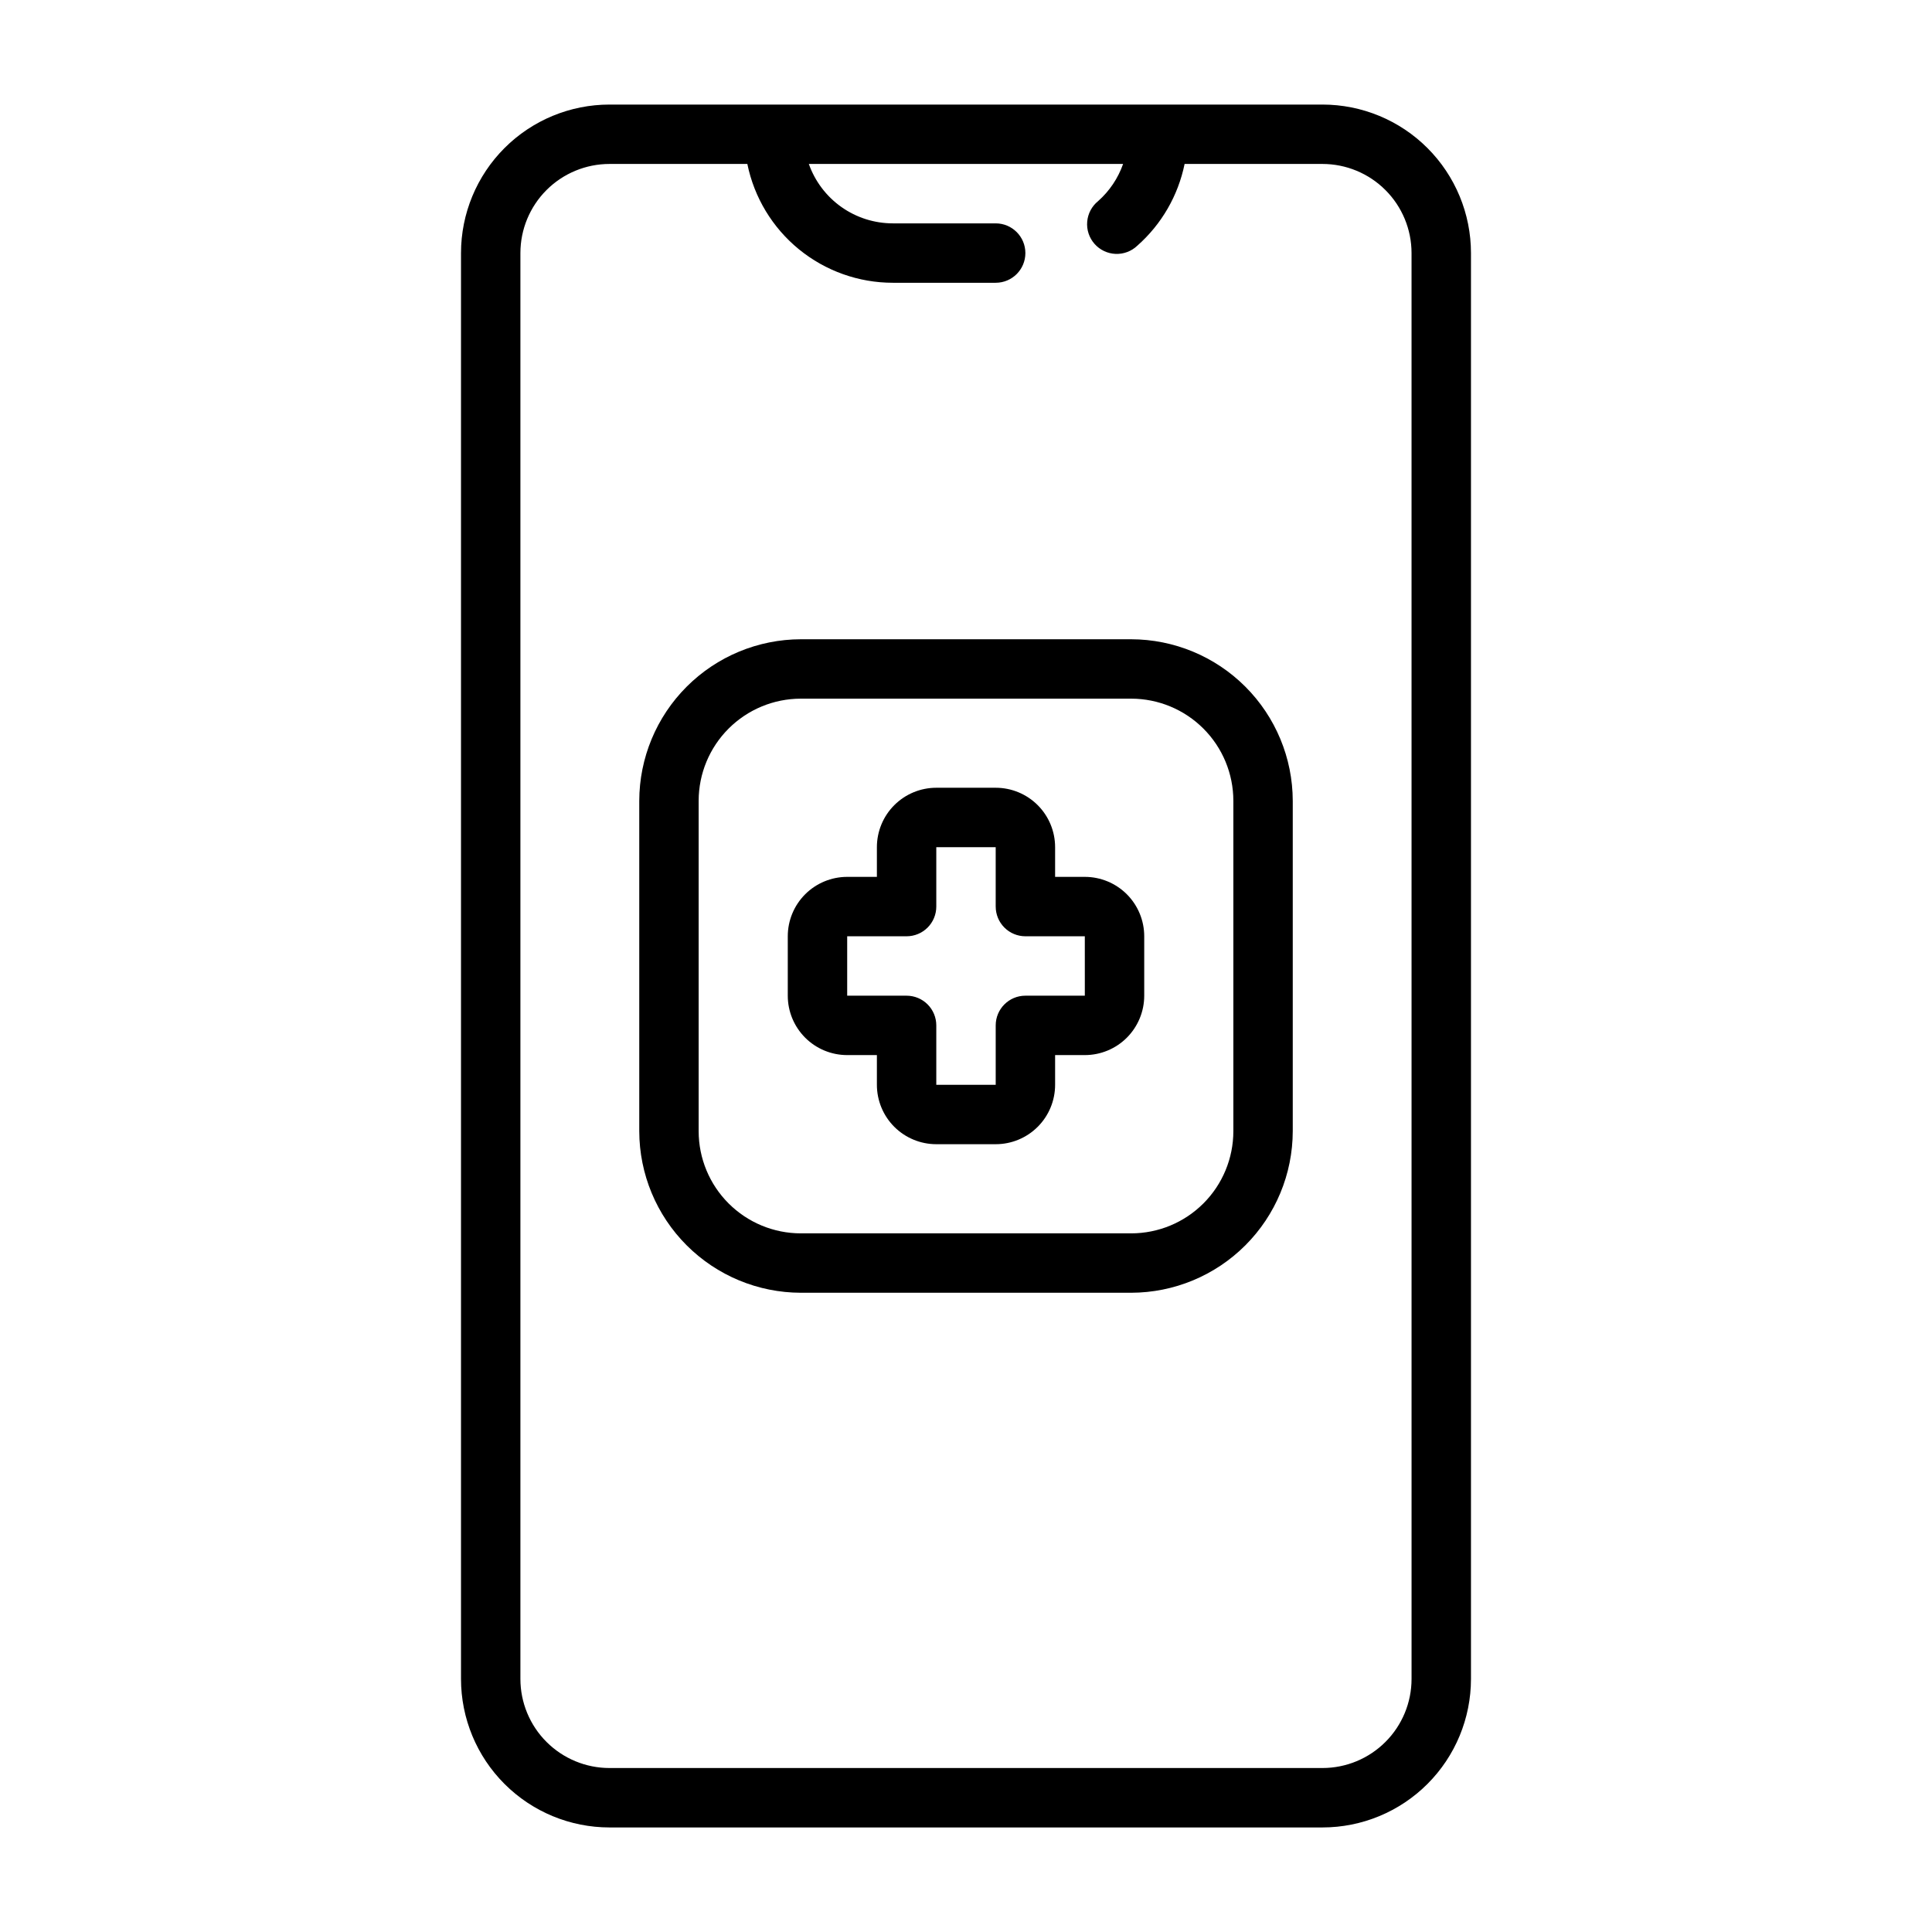 <?xml version="1.0" encoding="UTF-8"?>
<!-- Uploaded to: ICON Repo, www.svgrepo.com, Generator: ICON Repo Mixer Tools -->
<svg fill="#000000" width="800px" height="800px" version="1.1" viewBox="144 144 512 512" xmlns="http://www.w3.org/2000/svg">
 <g>
  <path d="m494.46 171.71h-188.93c-10.441 0-20.453 4.144-27.832 11.527-7.383 7.383-11.527 17.395-11.527 27.832v377.86c0 10.441 4.144 20.453 11.527 27.832 7.379 7.383 17.391 11.531 27.832 11.531h188.93c10.441 0 20.453-4.148 27.832-11.531 7.383-7.379 11.531-17.391 11.531-27.832v-377.86c0-10.438-4.148-20.449-11.531-27.832-7.379-7.383-17.391-11.527-27.832-11.527zm23.617 417.22v-0.004c0 6.266-2.488 12.273-6.918 16.699-4.426 4.43-10.434 6.918-16.699 6.918h-188.93c-6.266 0-12.27-2.488-16.699-6.918-4.43-4.426-6.918-10.434-6.918-16.699v-377.86c0-6.266 2.488-12.27 6.918-16.699 4.43-4.43 10.434-6.918 16.699-6.918h36.527-0.004c1.816 8.891 6.648 16.883 13.676 22.621 7.031 5.738 15.824 8.871 24.898 8.867h27.238c4.348 0 7.871-3.523 7.871-7.871 0-4.348-3.523-7.871-7.871-7.871h-27.238c-4.887 0-9.652-1.512-13.641-4.332-3.992-2.82-7.008-6.809-8.637-11.414h83.285c-1.332 3.789-3.606 7.176-6.613 9.84-1.672 1.348-2.719 3.32-2.902 5.461-0.184 2.137 0.516 4.258 1.934 5.871 1.418 1.613 3.434 2.574 5.578 2.664 2.144 0.09 4.234-0.699 5.785-2.188 6.414-5.664 10.805-13.262 12.516-21.648h36.523c6.266 0 12.273 2.488 16.699 6.918 4.43 4.43 6.918 10.434 6.918 16.699z"/>
  <path d="m443.77 313.41h-87.535c-11.352 0.02-22.23 4.539-30.258 12.566s-12.547 18.906-12.566 30.258v87.535c0.02 11.352 4.539 22.234 12.566 30.258 8.027 8.027 18.906 12.547 30.258 12.566h87.535c11.352-0.02 22.234-4.539 30.258-12.566 8.027-8.023 12.547-18.906 12.566-30.258v-87.535c-0.02-11.352-4.539-22.23-12.566-30.258-8.023-8.027-18.906-12.547-30.258-12.566zm27.082 130.36c0 7.184-2.856 14.07-7.934 19.148-5.078 5.078-11.965 7.934-19.148 7.934h-87.535c-7.184 0-14.07-2.856-19.148-7.934-5.078-5.078-7.934-11.965-7.934-19.148v-87.535c0-7.184 2.856-14.07 7.934-19.148s11.965-7.934 19.148-7.934h87.535c7.184 0 14.07 2.856 19.148 7.934 5.078 5.078 7.934 11.965 7.934 19.148z"/>
  <path d="m431.49 376.38h-7.875v-7.871c0-4.176-1.656-8.18-4.609-11.133s-6.957-4.613-11.133-4.613h-15.746c-4.176 0-8.18 1.66-11.133 4.613-2.949 2.953-4.609 6.957-4.609 11.133v7.871h-7.871c-4.176 0-8.18 1.66-11.133 4.609-2.953 2.953-4.613 6.957-4.613 11.133v15.746c0 4.176 1.66 8.18 4.613 11.133s6.957 4.609 11.133 4.609h7.871v7.875c0 4.176 1.66 8.18 4.609 11.133 2.953 2.949 6.957 4.609 11.133 4.609h15.746c4.176 0 8.18-1.66 11.133-4.609 2.953-2.953 4.609-6.957 4.609-11.133v-7.875h7.875c4.176 0 8.18-1.656 11.133-4.609 2.949-2.953 4.609-6.957 4.609-11.133v-15.746c0-4.176-1.66-8.18-4.609-11.133-2.953-2.949-6.957-4.609-11.133-4.609zm0 31.488h-15.746c-4.348 0-7.871 3.523-7.871 7.871v15.742l-15.746 0.004v-15.746c0-2.086-0.828-4.09-2.305-5.566-1.477-1.477-3.477-2.305-5.566-2.305h-15.742v-15.746h15.742c2.09 0 4.09-0.828 5.566-2.305 1.477-1.477 2.305-3.477 2.305-5.566v-15.742h15.742v15.742h0.004c0 2.09 0.828 4.09 2.305 5.566 1.477 1.477 3.481 2.305 5.566 2.305h15.742z"/>
 </g>
</svg>